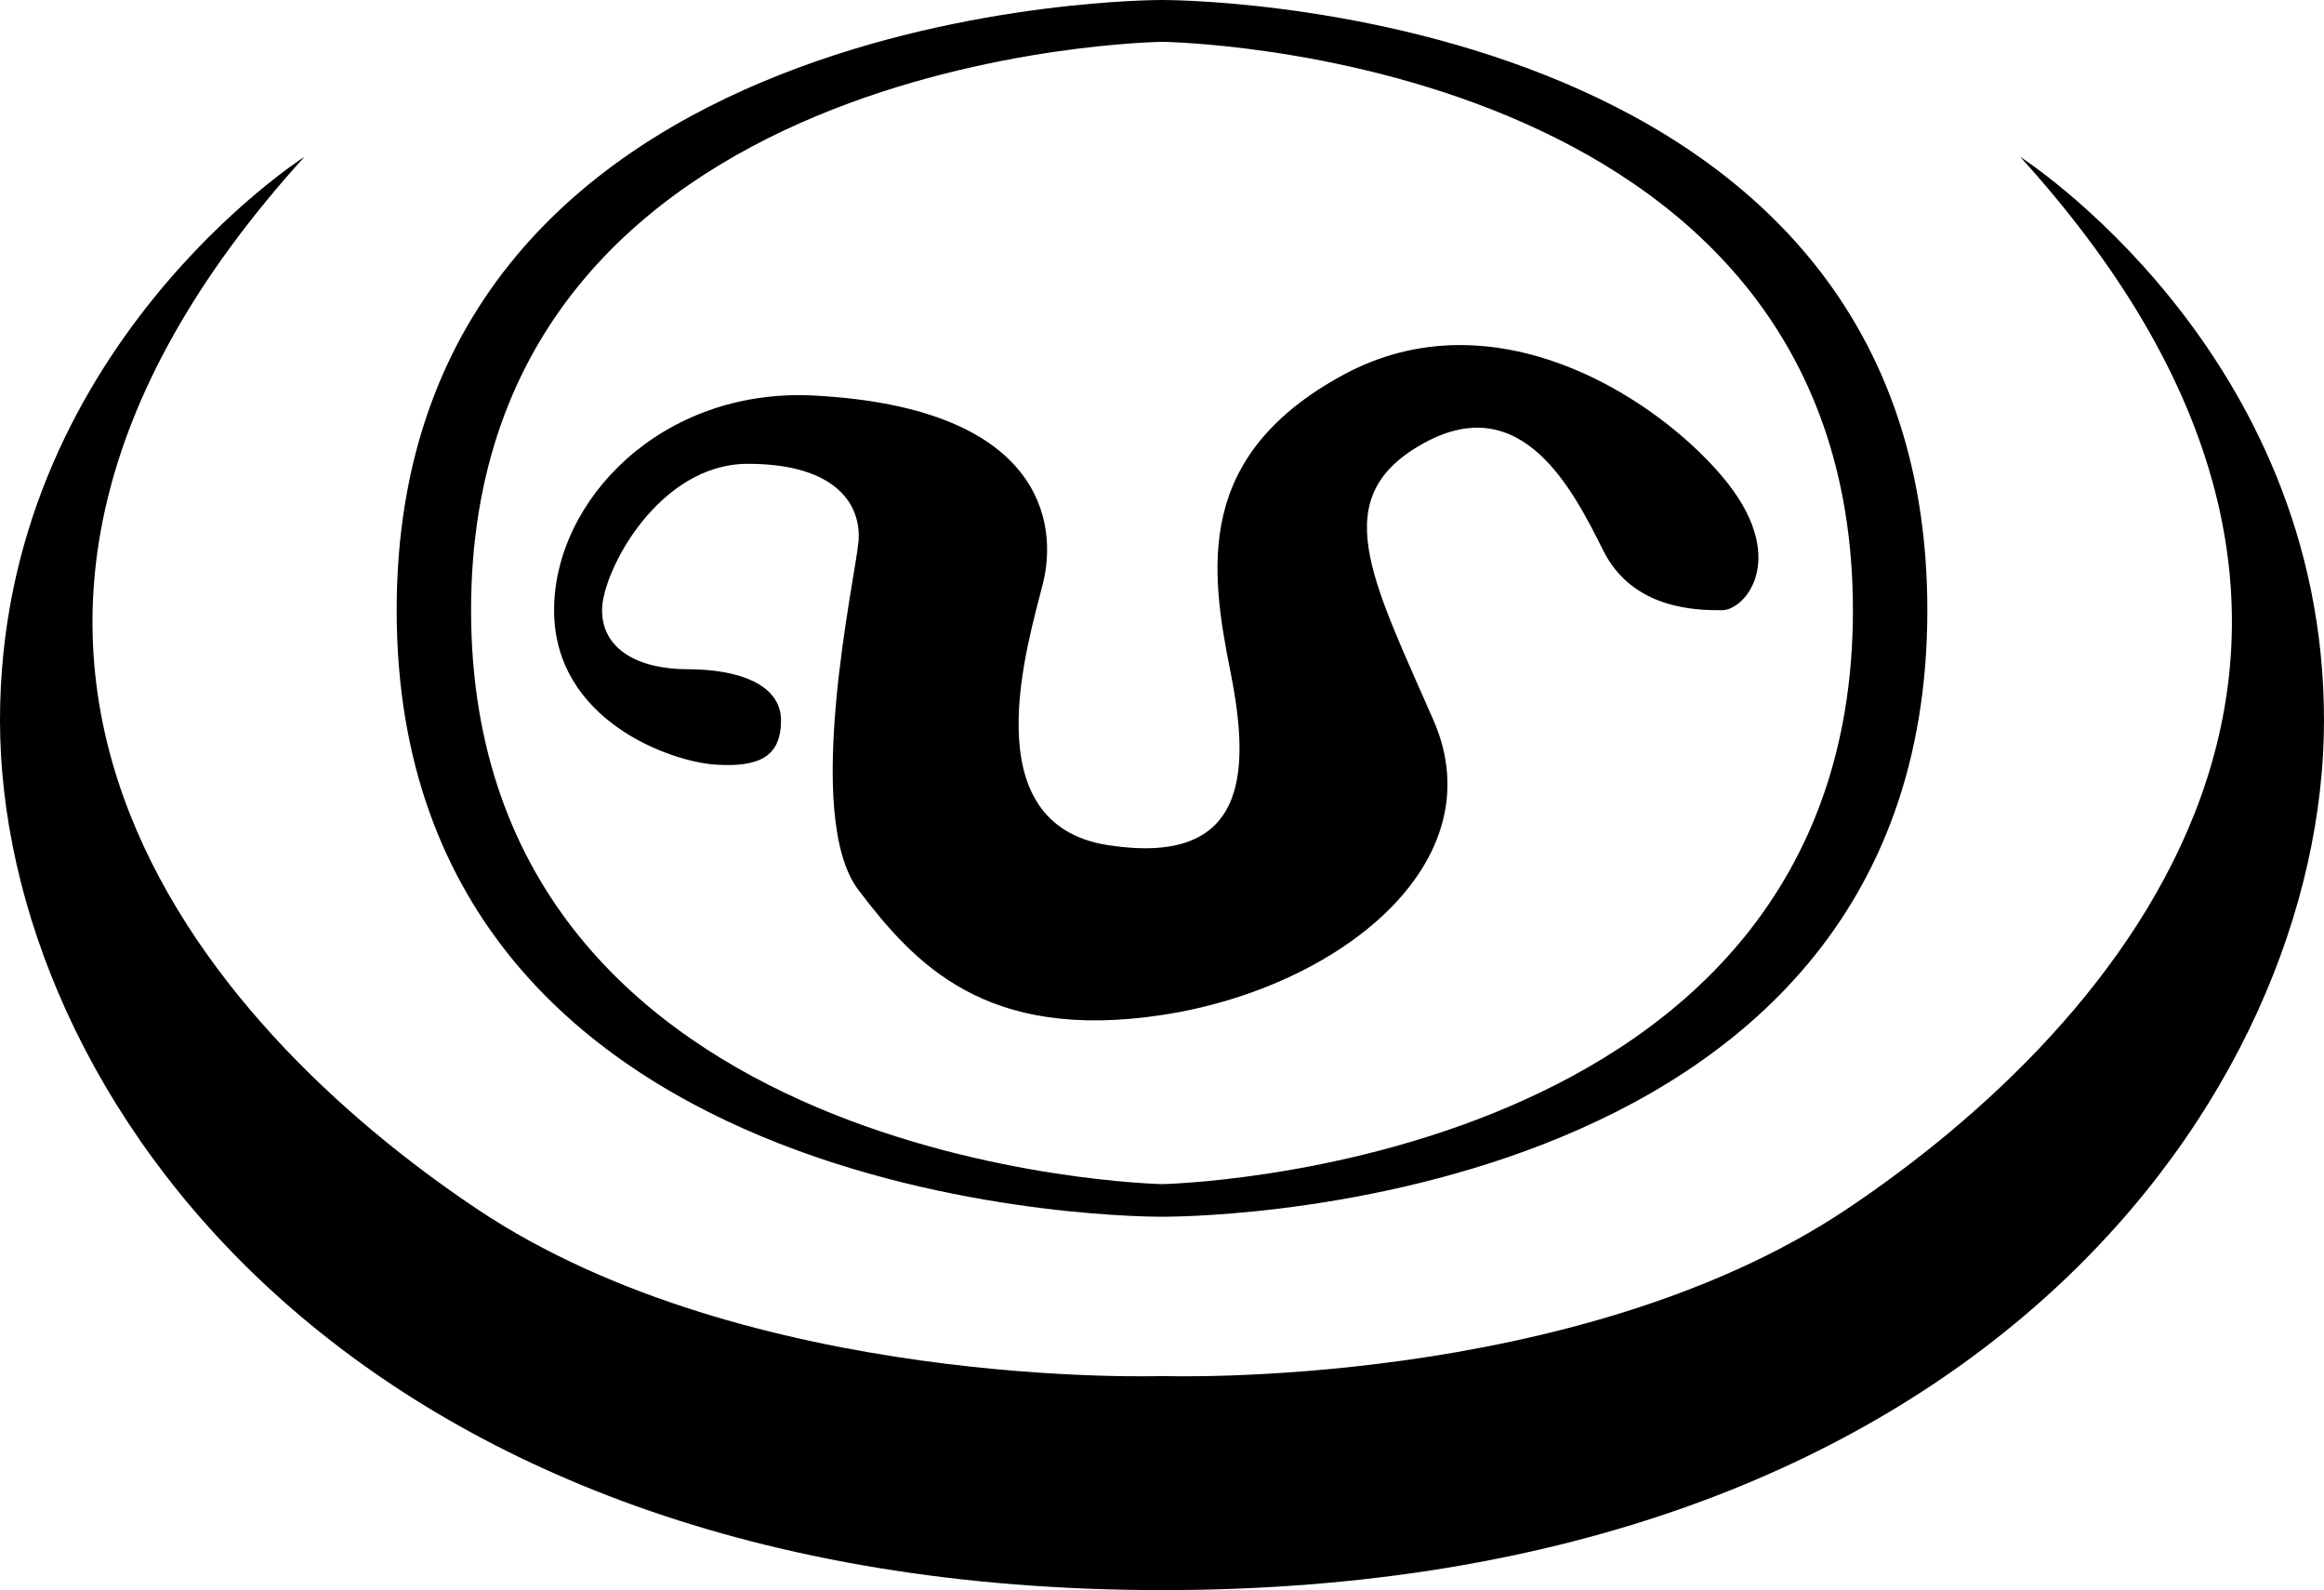<?xml version="1.0" encoding="UTF-8" standalone="no"?>
<!-- Created with Inkscape (http://www.inkscape.org/) -->
<svg
   xmlns:svg="http://www.w3.org/2000/svg"
   xmlns="http://www.w3.org/2000/svg"
   version="1.0"
   width="600"
   height="410.426"
   id="svg3917">
  <defs
     id="defs3919" />
  <g
     transform="translate(-137.143,-404.292)"
     id="layer1">
    <path
       d="M 437.222,404.292 C 437.222,404.292 239.551,403.358 239.551,561.794 C 239.551,720.23 437.222,718.343 437.222,718.343 C 437.222,718.343 634.735,720.23 634.735,561.794 C 634.735,403.358 437.222,404.292 437.222,404.292 z M 437.222,415.089 C 437.222,415.089 615.523,417.197 615.523,561.794 C 615.523,706.385 437.222,709.928 437.222,709.928 C 437.222,709.928 258.762,706.385 258.762,561.794 C 258.762,417.197 437.222,415.089 437.222,415.089 z M 215.735,444.779 C 215.735,444.779 137.143,494.824 137.143,590.214 C 137.143,685.605 226.455,814.718 437.222,814.718 C 647.995,814.718 737.143,685.605 737.143,590.214 C 737.143,494.824 658.709,444.779 658.709,444.779 C 772.555,570.158 684.1,669.378 614.094,716.279 C 544.07,763.181 437.222,759.465 437.222,759.465 C 437.222,759.465 330.203,763.181 260.191,716.279 C 190.166,669.378 101.883,570.158 215.735,444.779 z M 513.115,493.363 C 503.538,493.509 493.685,495.78 484.06,500.984 C 445.561,521.796 449.46,550.921 454.846,577.83 C 460.225,604.739 458.618,627.869 423.25,622.445 C 387.876,617.009 402.585,570.19 406.42,554.808 C 410.269,539.439 406.446,509.456 347.198,506.383 C 308.033,504.382 280.197,533.348 280.197,561.794 C 280.197,590.24 310.205,600.877 321.795,601.646 C 333.373,602.421 338.784,599.442 338.784,590.214 C 338.784,580.993 327.873,577.036 314.809,577.036 C 301.732,577.036 292.581,571.79 292.581,561.794 C 292.581,551.798 307.143,524.006 330.21,524.006 C 353.276,524.006 359.557,534.784 358.789,544.012 C 358.027,553.239 344.182,614.818 358.789,634.035 C 373.396,653.26 391.813,673.189 437.222,666.266 C 482.644,659.356 523.391,627.119 507.241,590.214 C 491.097,553.309 479.481,532.497 504.859,518.608 C 530.231,504.719 543.371,531.018 551.062,546.393 C 558.753,561.775 575.494,561.794 581.705,561.794 C 587.903,561.794 599.379,547.994 581.705,527.182 C 568.435,511.578 541.847,492.926 513.115,493.363 z"
       id="path2676"
       style="fill:#000000;fill-opacity:1;fill-rule:nonzero;stroke:none" />
  </g>
</svg>
